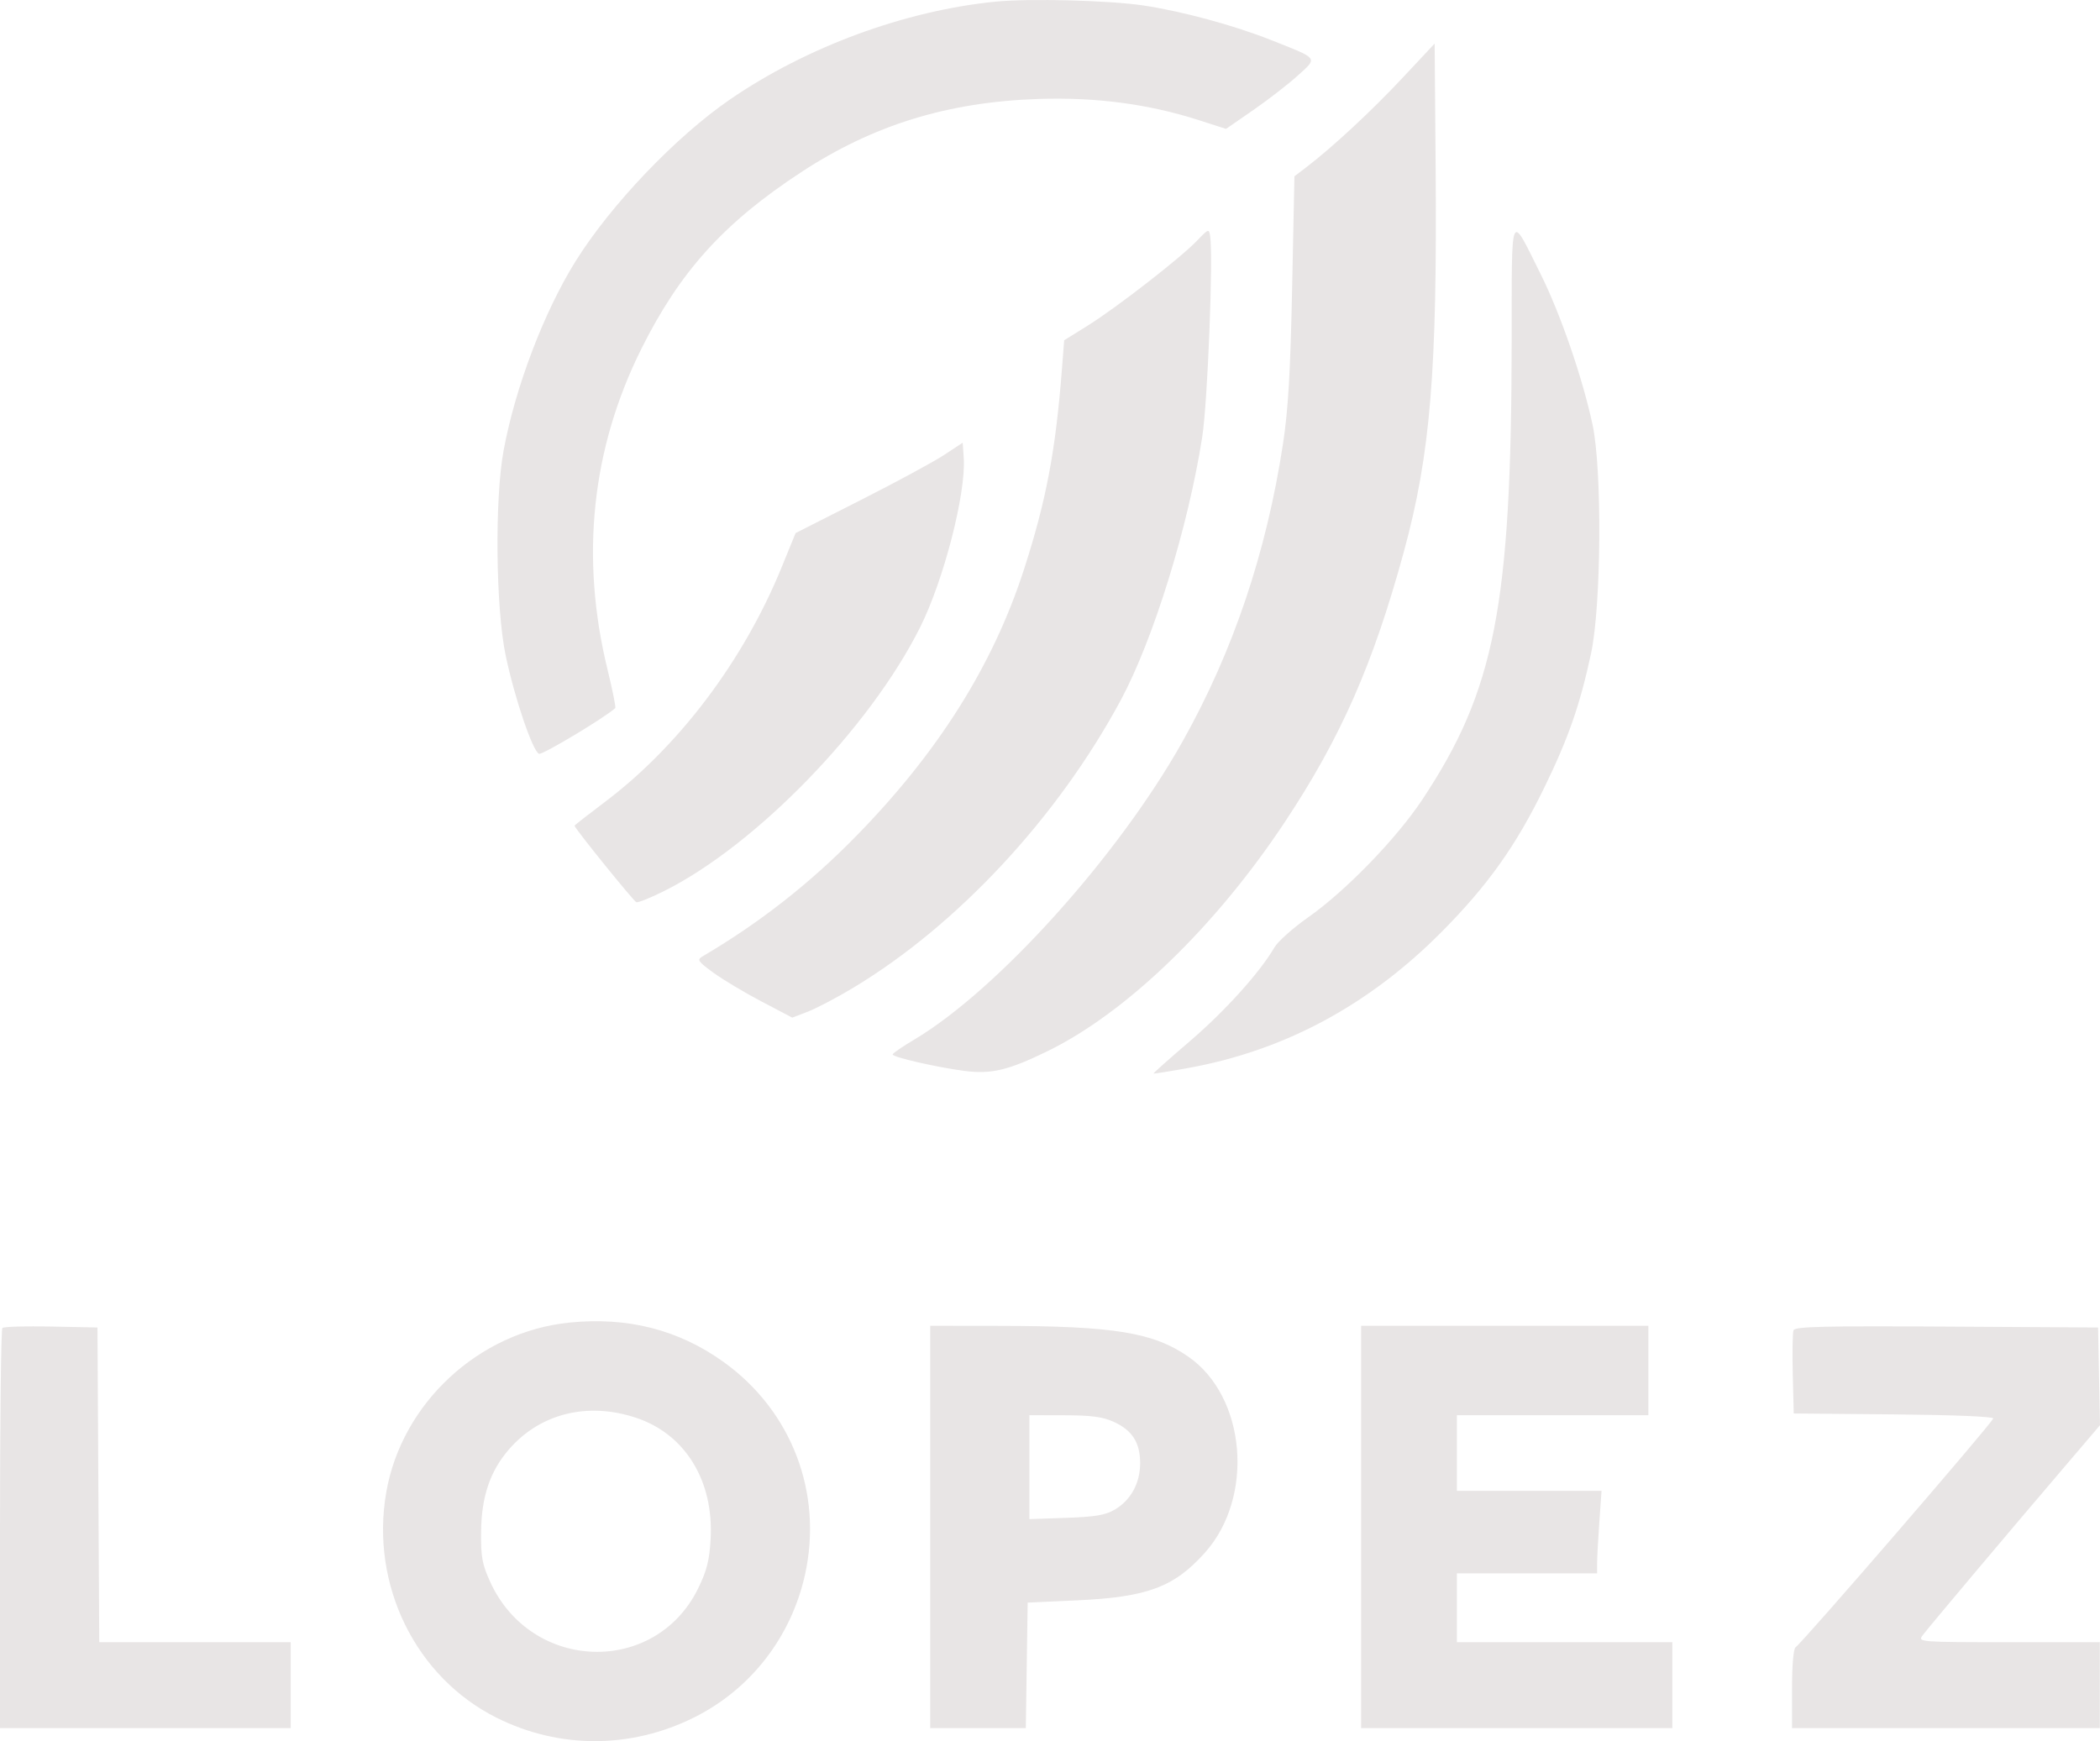 <svg width="164" height="136" viewBox="0 0 164 136" fill="none" xmlns="http://www.w3.org/2000/svg">
<path fill-rule="evenodd" clip-rule="evenodd" d="M77.719 0.131C70.64 0.845 63.005 3.658 57.025 7.757C52.794 10.658 47.702 15.993 44.944 20.416C42.478 24.371 40.243 30.249 39.328 35.191C38.629 38.962 38.712 47.467 39.485 51.174C40.177 54.493 41.599 58.687 42.098 58.88C42.358 58.98 47.253 56.043 48.049 55.309C48.108 55.254 47.839 53.908 47.45 52.318C45.299 43.535 46.195 35.042 50.096 27.229C53.107 21.195 56.542 17.399 62.566 13.45C68.182 9.768 73.99 7.972 81.058 7.731C85.563 7.578 89.688 8.12 93.617 9.383L95.747 10.068L97.884 8.59C99.059 7.777 100.621 6.565 101.356 5.898C102.923 4.474 103.034 4.619 99.219 3.111C96.334 1.97 92.327 0.885 89.329 0.432C86.641 0.026 80.379 -0.136 77.719 0.131ZM109.524 6.091C107.129 8.652 104.026 11.533 102.016 13.063L101.089 13.769L100.91 22.465C100.773 29.096 100.604 31.995 100.195 34.672C98.896 43.175 96.307 50.857 92.369 57.889C87.367 66.82 77.896 77.346 71.382 81.212C70.466 81.756 69.715 82.273 69.712 82.362C69.706 82.574 73.122 83.359 75.299 83.645C77.399 83.921 78.719 83.61 81.787 82.116C87.951 79.113 94.921 72.386 100.345 64.202C104.713 57.611 107.236 51.881 109.629 43.115C111.712 35.486 112.246 29.019 112.116 12.984L112.039 3.403L109.524 6.091ZM118.055 26.594C118.033 47.321 116.747 53.923 111.066 62.472C109.039 65.522 105.083 69.6 102.157 71.656C100.982 72.481 99.8 73.534 99.531 73.996C98.391 75.954 95.672 78.971 92.952 81.301C91.348 82.674 90.059 83.821 90.088 83.85C90.117 83.879 91.342 83.685 92.81 83.418C100.306 82.059 106.897 78.518 112.573 72.802C116.184 69.166 118.386 66.071 120.604 61.516C122.491 57.641 123.381 55.089 124.25 51.057C125.056 47.316 125.128 36.721 124.372 33.176C123.592 29.525 121.862 24.505 120.315 21.405C117.896 16.559 118.067 16.168 118.055 26.594ZM93.477 18.805C92.192 20.148 87.195 24.031 84.953 25.429L83.106 26.579L82.94 28.736C82.442 35.208 81.708 39.092 79.965 44.486C77.544 51.976 73.259 58.778 66.826 65.344C63.205 69.038 59.302 72.093 54.866 74.702C54.418 74.965 54.498 75.087 55.696 75.966C56.425 76.501 58.113 77.512 59.447 78.213L61.873 79.487L63.087 79.021C63.754 78.764 65.328 77.938 66.584 77.185C74.75 72.289 82.608 63.843 87.538 54.666C90.078 49.938 92.805 41.116 93.89 34.116C94.311 31.4 94.757 20.078 94.507 18.45C94.415 17.848 94.381 17.86 93.477 18.805ZM73.713 35.547C72.906 36.078 69.969 37.666 67.188 39.075L62.132 41.638L61.036 44.324C58.067 51.6 53.022 58.292 47.206 62.667C45.921 63.634 44.869 64.457 44.869 64.497C44.869 64.688 49.477 70.392 49.695 70.471C49.833 70.52 50.817 70.124 51.881 69.591C59.052 65.998 67.901 56.88 71.847 49.019C73.7 45.327 75.454 38.516 75.263 35.757L75.182 34.581L73.713 35.547ZM44.468 103.307C37.385 104.024 31.369 109.604 30.162 116.575C28.912 123.795 32.458 131.02 38.803 134.182C43.69 136.618 49.277 136.605 54.207 134.149C58.626 131.946 61.794 127.862 62.871 122.978C64.277 116.604 61.821 110.195 56.512 106.385C52.999 103.864 49.02 102.847 44.468 103.307ZM0.185 103.728C0.083 103.83 0 110.905 0 119.45V134.985H11.351H22.702V131.627V128.27H15.226H7.751L7.681 115.98L7.612 103.69L3.991 103.616C2 103.575 0.287 103.625 0.185 103.728ZM72.645 119.271V134.985H76.378H80.111L80.184 130.083L80.257 125.18L84.129 125.002C89.604 124.749 91.697 123.968 94.099 121.279C97.983 116.935 97.317 109.093 92.798 105.966C90.064 104.074 86.998 103.574 78.053 103.563L72.645 103.556V119.271ZM106.297 119.271V134.985H118.449H130.601V131.627V128.27H122.188H113.775V125.583V122.897H119.25H124.725V122.133C124.725 121.712 124.803 120.261 124.899 118.909L125.072 116.45H119.424H113.775V113.495V110.54H121.253H128.731V107.048V103.556H117.514H106.297V119.271ZM140.066 103.905C139.991 104.101 139.964 105.643 140.006 107.333L140.082 110.406L147.915 110.477C152.61 110.52 155.713 110.649 155.66 110.799C155.505 111.243 140.721 128.358 140.229 128.664C140.06 128.77 139.949 130.056 139.949 131.912V134.985H151.967H163.986V131.627V128.27H156.875C149.936 128.27 149.774 128.257 150.132 127.758C150.503 127.241 156.61 119.984 161.389 114.384L164 111.323L163.926 107.507L163.852 103.69L152.027 103.62C142.422 103.563 140.176 103.617 140.066 103.905ZM49.676 110.743C53.519 112.021 55.758 115.675 55.495 120.238C55.401 121.883 55.195 122.694 54.524 124.066C51.176 130.904 41.502 130.608 38.286 123.569C37.657 122.192 37.552 121.624 37.57 119.674C37.596 116.895 38.276 114.891 39.775 113.178C42.211 110.395 45.901 109.488 49.676 110.743ZM86.98 111.061C88.424 111.72 89.04 112.685 89.04 114.287C89.04 115.848 88.314 117.177 87.058 117.915C86.324 118.347 85.538 118.48 83.261 118.559L80.39 118.658V114.599V110.54L83.128 110.546C85.235 110.551 86.122 110.669 86.98 111.061Z" fill="#E8E5E5"/>
</svg>
